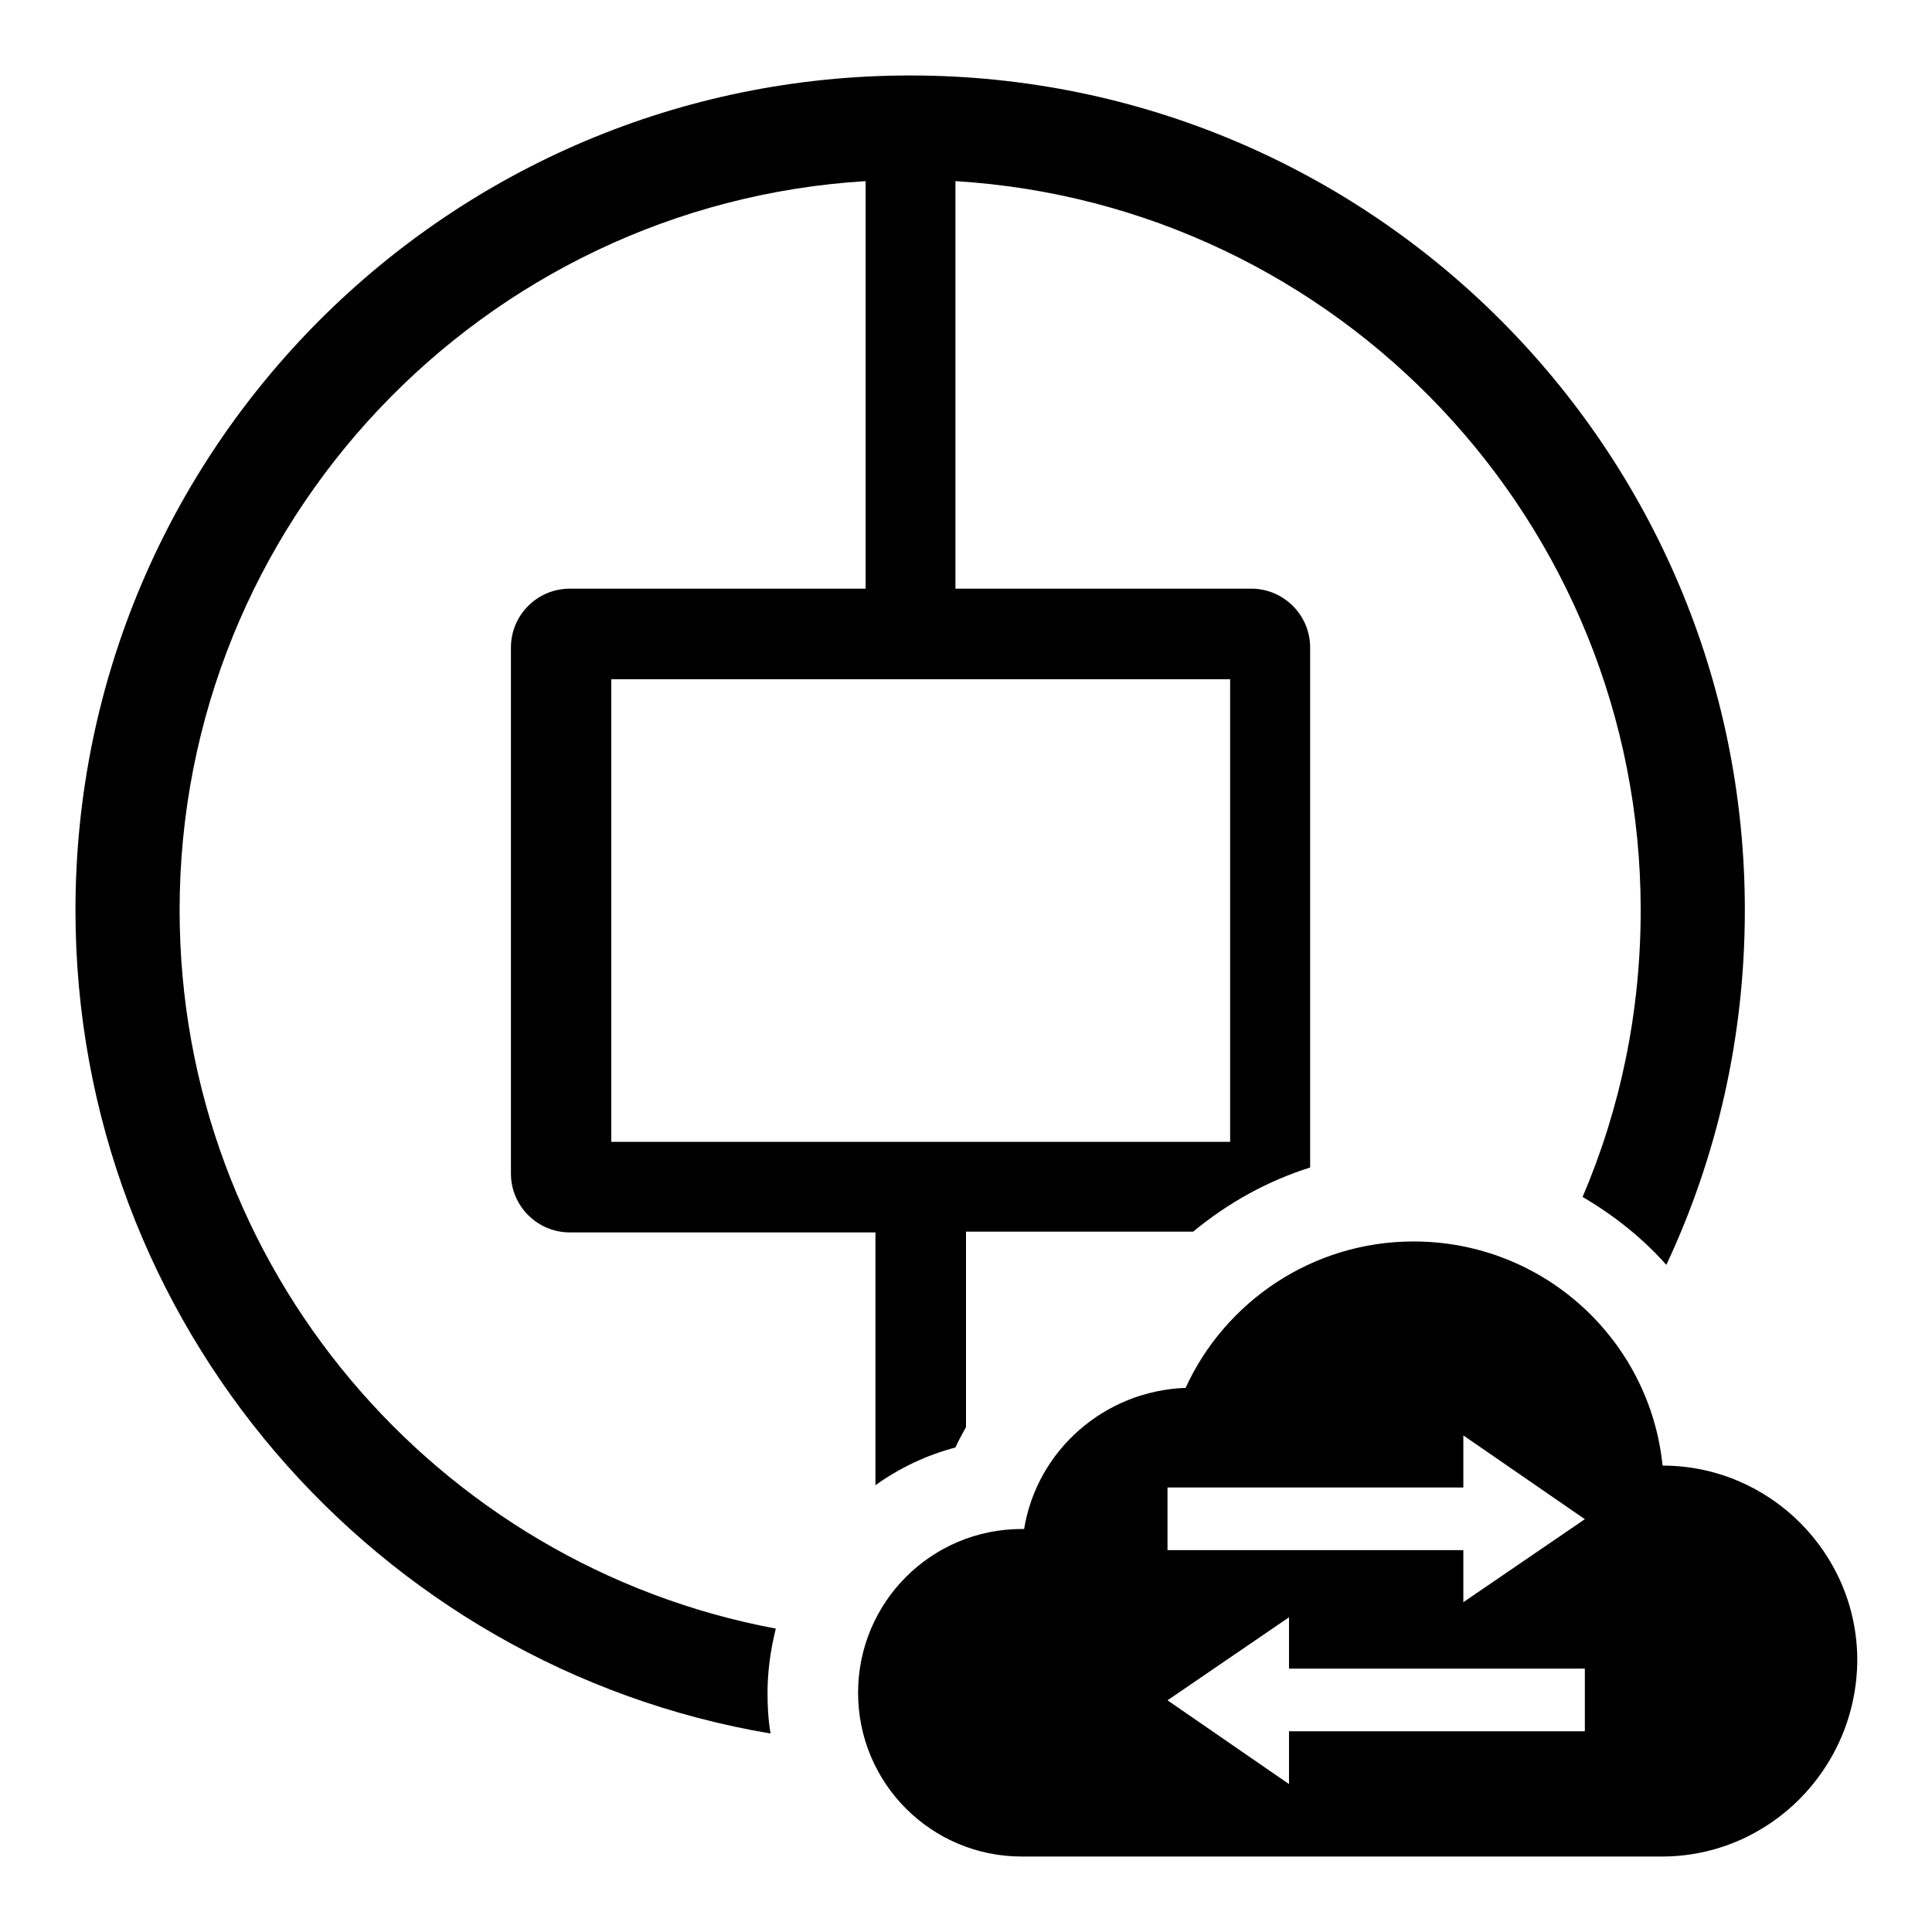 <?xml version="1.0" encoding="utf-8"?>
<!-- Svg Vector Icons : http://www.onlinewebfonts.com/icon -->
<!DOCTYPE svg PUBLIC "-//W3C//DTD SVG 1.1//EN" "http://www.w3.org/Graphics/SVG/1.1/DTD/svg11.dtd">
<svg version="1.1" xmlns="http://www.w3.org/2000/svg" xmlns:xlink="http://www.w3.org/1999/xlink" x="0px" y="0px" viewBox="0 0 256 256" enable-background="new 0 0 256 256" xml:space="preserve">
<g> <path fill="#000000" d="M102.8,215.8c-0.7,2.8-1.1,5.7-1.1,8.5c0,1.8,0.1,3.6,0.4,5.4C49.9,220.9,10,175.4,10,120.6 C10,59.5,59.5,10,120.6,10s110.6,49.5,110.6,110.6c0,16.8-3.7,32.7-10.4,47c-3.2-3.6-7-6.6-11.1-9c5-11.7,7.7-24.5,7.7-38 c0-51.4-40.1-93.5-90.8-96.6v54h39.2c4.3,0,7.8,3.5,7.8,7.8v68.9c-5.7,1.8-10.9,4.7-15.5,8.5H128v25.9c-0.5,0.9-1,1.8-1.4,2.7 c-3.8,1-7.4,2.7-10.6,5v-33.5H75.5c-4.3,0-7.8-3.5-7.8-7.8V85.8c0-4.3,3.5-7.8,7.8-7.8h39.2V24C64,27.1,23.8,69.2,23.8,120.6 C23.8,168,57.9,207.4,102.8,215.8z M81,90v61.3h82V90H81z"/> <path fill="#000000" d="M220.2,246h-84.8c-12,0-21.7-9.7-21.7-21.7s9.7-21.7,21.7-21.7c0.1,0,0.2,0,0.3,0 c1.7-10.4,10.6-18.3,21.4-18.7c5.2-11.4,16.8-19.4,30.2-19.4c17.2,0,31.3,13,33,29.7c14.2,0,25.8,11.6,25.8,25.8 C246,234.4,234.4,246,220.2,246z M154.7,225.3l16.1,11.1v-22.1L154.7,225.3z M210,221.1h-39.2v8.3H210V221.1z M210,201.3 l-16.1-11.1v22.1L210,201.3z M154.7,205.4h39.2v-8.3h-39.2V205.4z"/></g>
</svg>